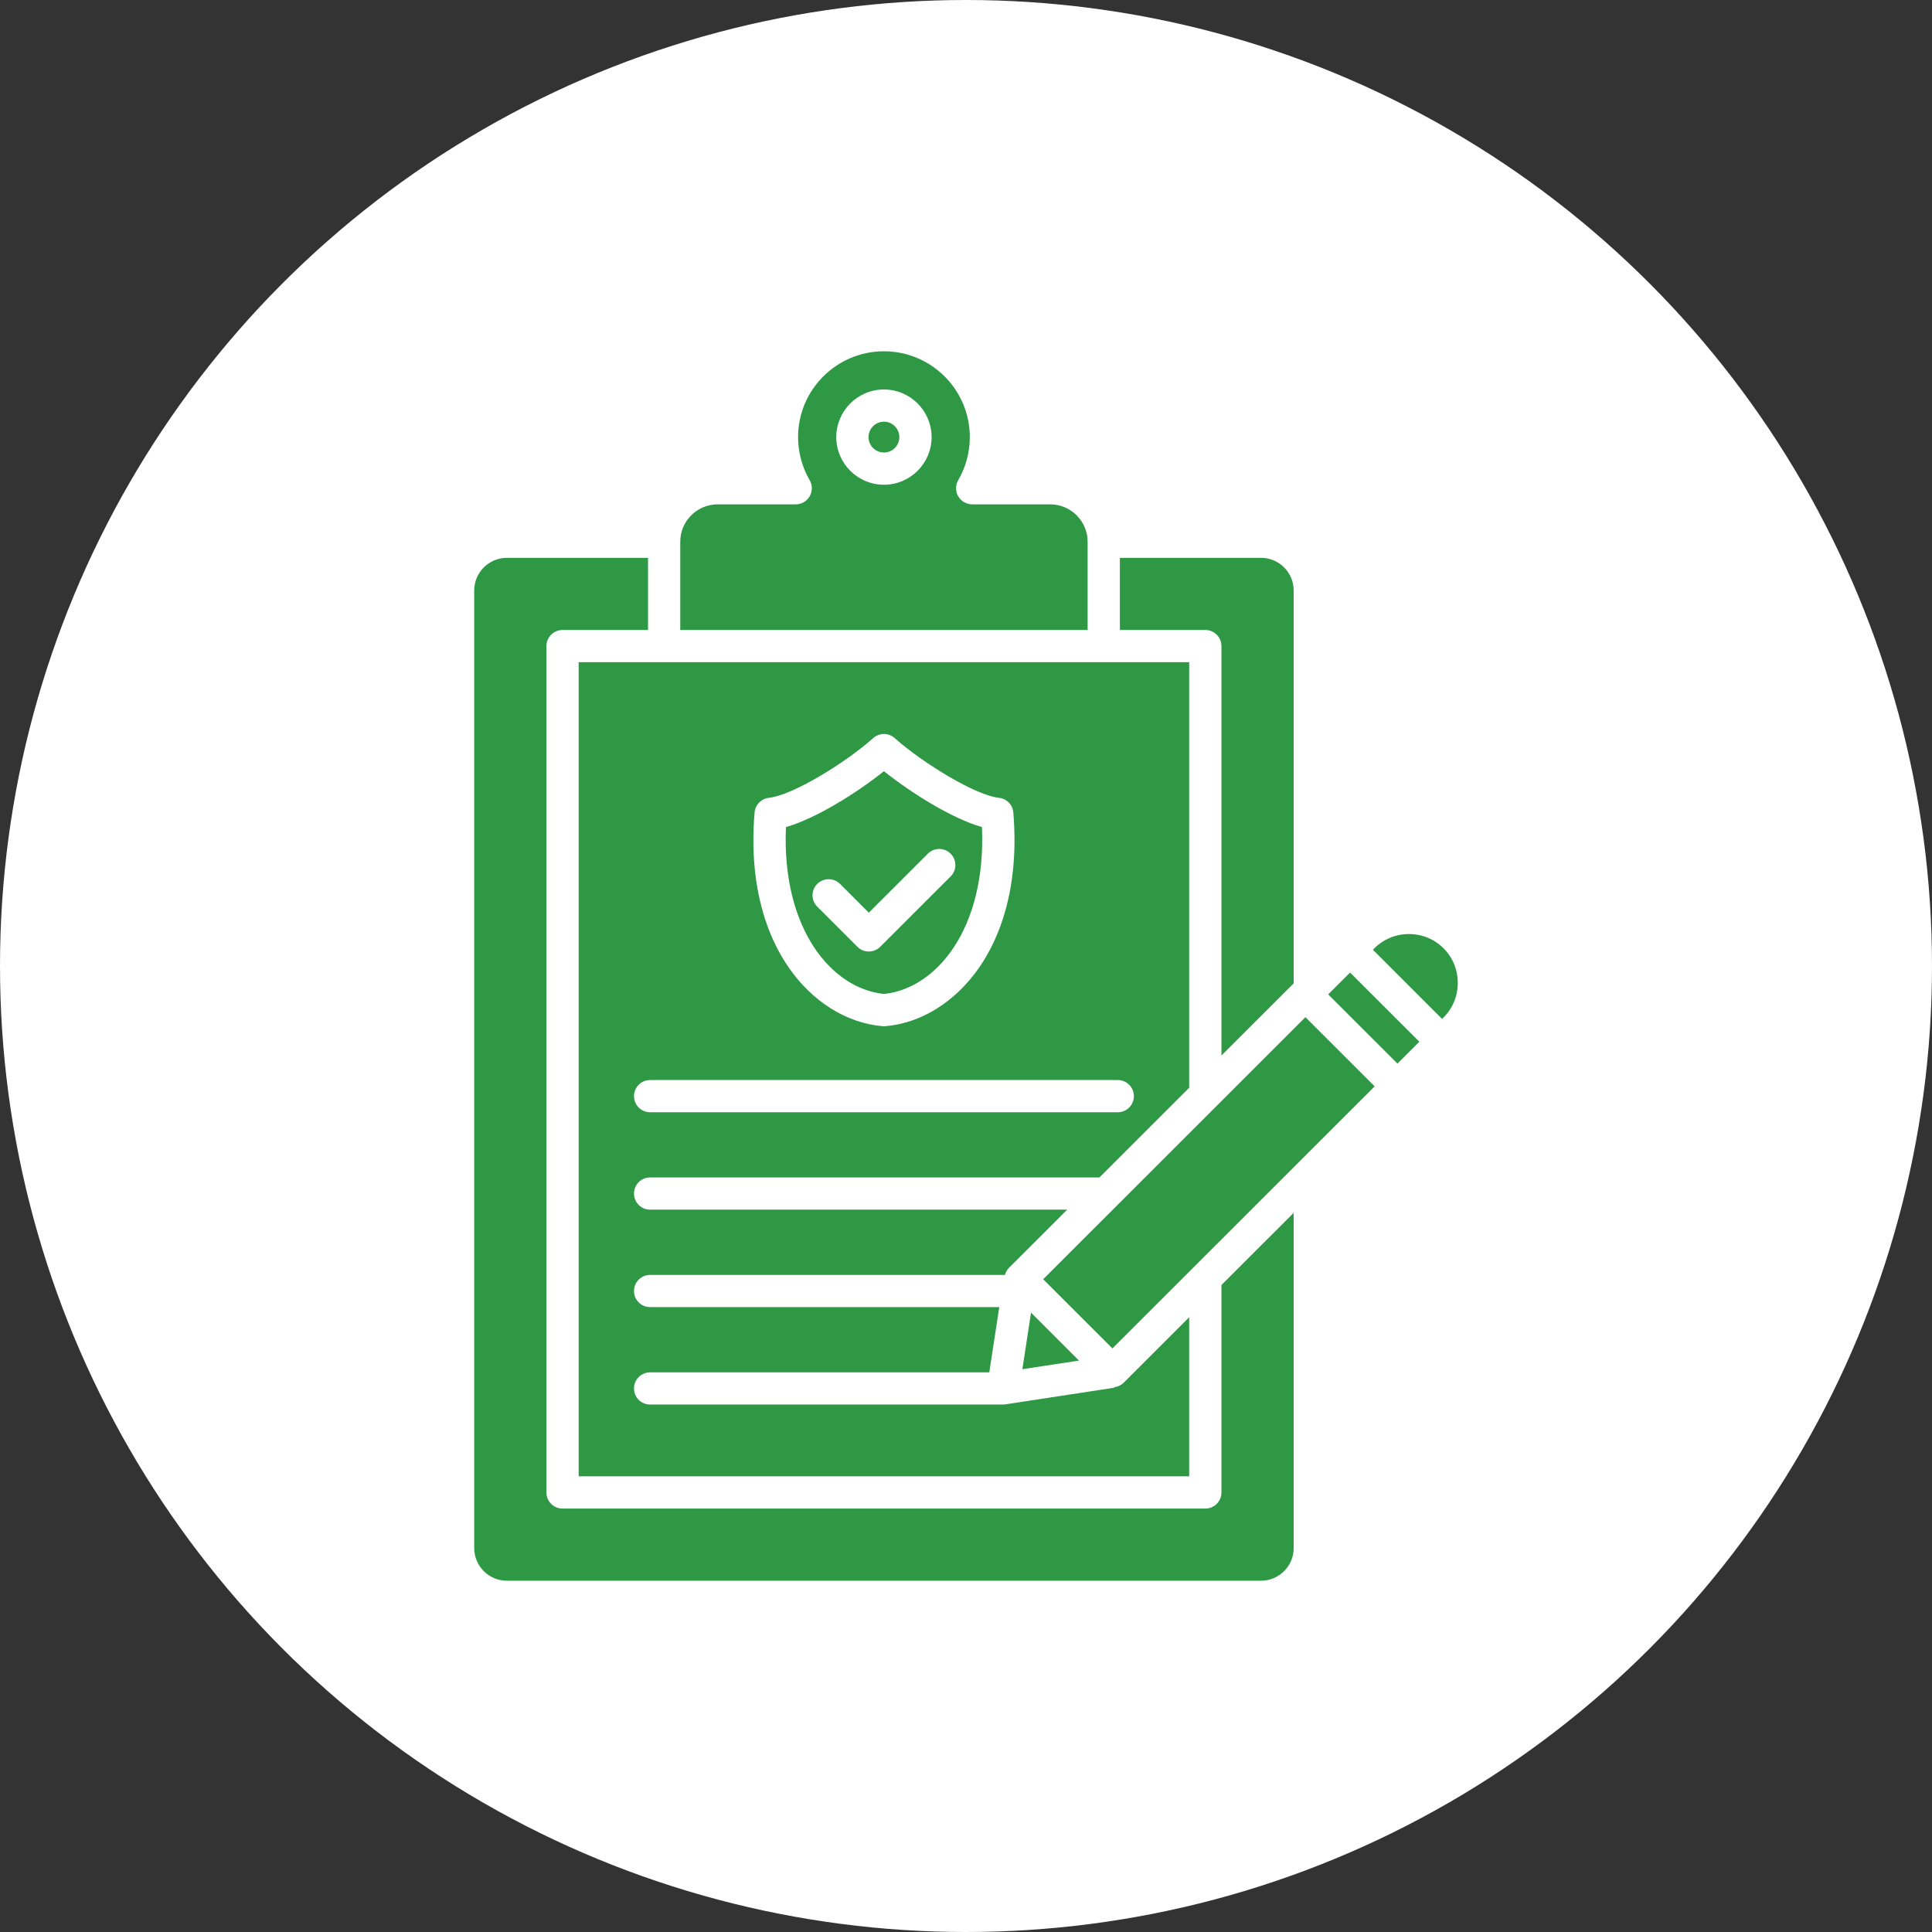 <svg xmlns="http://www.w3.org/2000/svg" width="110" height="110" viewBox="0 0 110 110" fill="none"><rect x="0" y="0" width="110" height="110" fill="#333333" stroke="none"/><circle cx="55" cy="55" r="55" fill="white"></circle><path fill-rule="evenodd" clip-rule="evenodd" d="M38.731 35.869H61.925V30.844C61.925 29.67 60.969 28.716 59.796 28.716H55.352C55.025 28.716 54.722 28.541 54.556 28.256C54.476 28.116 54.434 27.958 54.435 27.797C54.435 27.635 54.478 27.477 54.559 27.338C54.989 26.596 55.217 25.75 55.217 24.886C55.217 22.192 53.024 20 50.328 20C47.633 20 45.439 22.192 45.439 24.886C45.439 25.748 45.666 26.596 46.097 27.338C46.178 27.477 46.221 27.636 46.222 27.797C46.222 27.958 46.179 28.117 46.099 28.256C46.018 28.396 45.902 28.512 45.763 28.593C45.623 28.674 45.465 28.716 45.303 28.716H40.86C39.685 28.716 38.731 29.67 38.731 30.844V35.869ZM61.433 77.466L58.703 74.736L58.21 77.956L61.433 77.466ZM78.268 61.853L63.336 76.773L59.394 72.835L74.326 57.913L78.268 61.853ZM80.811 59.312L76.868 55.373L75.623 56.617L79.566 60.557L80.811 59.312ZM80.219 53.181C79.473 53.181 78.772 53.47 78.249 53.993L78.167 54.075L82.107 58.014L82.188 57.931C82.713 57.409 83 56.709 83 55.961C83 55.214 82.713 54.516 82.188 53.991C81.671 53.47 80.967 53.181 80.219 53.181ZM69.544 36.786V60.097L73.656 55.989V33.618C73.656 32.594 72.823 31.761 71.798 31.761H63.761V35.869H68.626C69.134 35.869 69.544 36.28 69.544 36.786ZM55.908 47.091C54.186 46.597 51.865 45.139 50.328 43.908C48.792 45.139 46.469 46.597 44.748 47.091C44.497 52.898 47.362 56.293 50.328 56.591C53.295 56.293 56.159 52.898 55.908 47.091ZM49.466 51.963L52.828 48.604C53 48.432 53.233 48.336 53.477 48.336C53.72 48.336 53.953 48.432 54.125 48.604C54.211 48.689 54.278 48.79 54.325 48.901C54.371 49.012 54.395 49.131 54.395 49.252C54.395 49.372 54.371 49.491 54.325 49.603C54.278 49.714 54.211 49.815 54.125 49.9L50.115 53.907C49.944 54.078 49.71 54.176 49.466 54.176C49.223 54.176 48.989 54.08 48.818 53.907L46.531 51.622C46.446 51.537 46.378 51.436 46.332 51.325C46.286 51.214 46.262 51.095 46.262 50.974C46.262 50.854 46.286 50.734 46.332 50.623C46.378 50.512 46.446 50.411 46.531 50.326C46.703 50.154 46.937 50.058 47.18 50.058C47.423 50.058 47.656 50.154 47.828 50.326L49.466 51.963ZM67.708 37.703V61.931L62.597 67.039H37.015C36.507 67.039 36.097 67.45 36.097 67.956C36.097 68.463 36.507 68.873 37.015 68.873H60.761L57.447 72.185C57.332 72.301 57.258 72.44 57.216 72.587H37.015C36.507 72.587 36.097 72.998 36.097 73.504C36.097 74.01 36.507 74.421 37.015 74.421H56.894L56.326 78.135H37.015C36.507 78.135 36.097 78.545 36.097 79.052C36.097 79.56 36.507 79.969 37.015 79.969H57.077C57.085 79.969 57.091 79.968 57.097 79.968H57.114C57.161 79.968 57.207 79.965 57.253 79.957L63.437 79.012L63.432 78.98C63.64 78.959 63.836 78.867 63.986 78.718L67.708 74.996V84.056H32.947V37.703H67.708ZM44.886 55.058C43.807 53.488 42.596 50.69 42.962 46.261C42.979 46.047 43.071 45.847 43.221 45.694C43.371 45.541 43.57 45.445 43.783 45.423C45.107 45.287 48.113 43.453 49.717 42.023C49.885 41.873 50.103 41.79 50.328 41.79C50.554 41.79 50.771 41.873 50.939 42.023C52.544 43.452 55.549 45.287 56.874 45.423C57.087 45.445 57.286 45.541 57.436 45.694C57.586 45.847 57.678 46.047 57.695 46.261C58.059 50.688 56.849 53.488 55.771 55.058C54.414 57.028 52.458 58.257 50.404 58.427C50.378 58.428 50.353 58.43 50.328 58.43C50.303 58.43 50.279 58.43 50.252 58.427C48.197 58.255 46.242 57.028 44.886 55.058ZM36.097 62.41C36.097 62.917 36.507 63.327 37.015 63.327H63.642C64.148 63.327 64.559 62.917 64.559 62.41C64.559 61.904 64.148 61.493 63.642 61.493H37.015C36.507 61.493 36.097 61.904 36.097 62.41ZM36.896 35.869H32.029C31.523 35.869 31.111 36.28 31.111 36.786V84.975C31.111 85.482 31.523 85.892 32.029 85.892H68.626C69.134 85.892 69.544 85.481 69.544 84.975V73.163L73.656 69.055V88.143C73.656 89.167 72.823 90 71.798 90H28.858C27.834 90 27 89.167 27 88.143V33.618C27 32.594 27.834 31.761 28.858 31.761H36.896V35.869ZM49.45 24.886C49.45 24.403 49.844 24.009 50.328 24.009C50.812 24.009 51.205 24.403 51.205 24.886C51.205 25.369 50.812 25.764 50.328 25.764C49.844 25.764 49.45 25.371 49.45 24.886ZM50.328 27.599C48.832 27.599 47.614 26.383 47.614 24.888C47.614 23.393 48.832 22.176 50.328 22.176C51.825 22.176 53.041 23.393 53.041 24.888C53.041 26.383 51.825 27.599 50.328 27.599Z" fill="#2E9845"></path></svg>